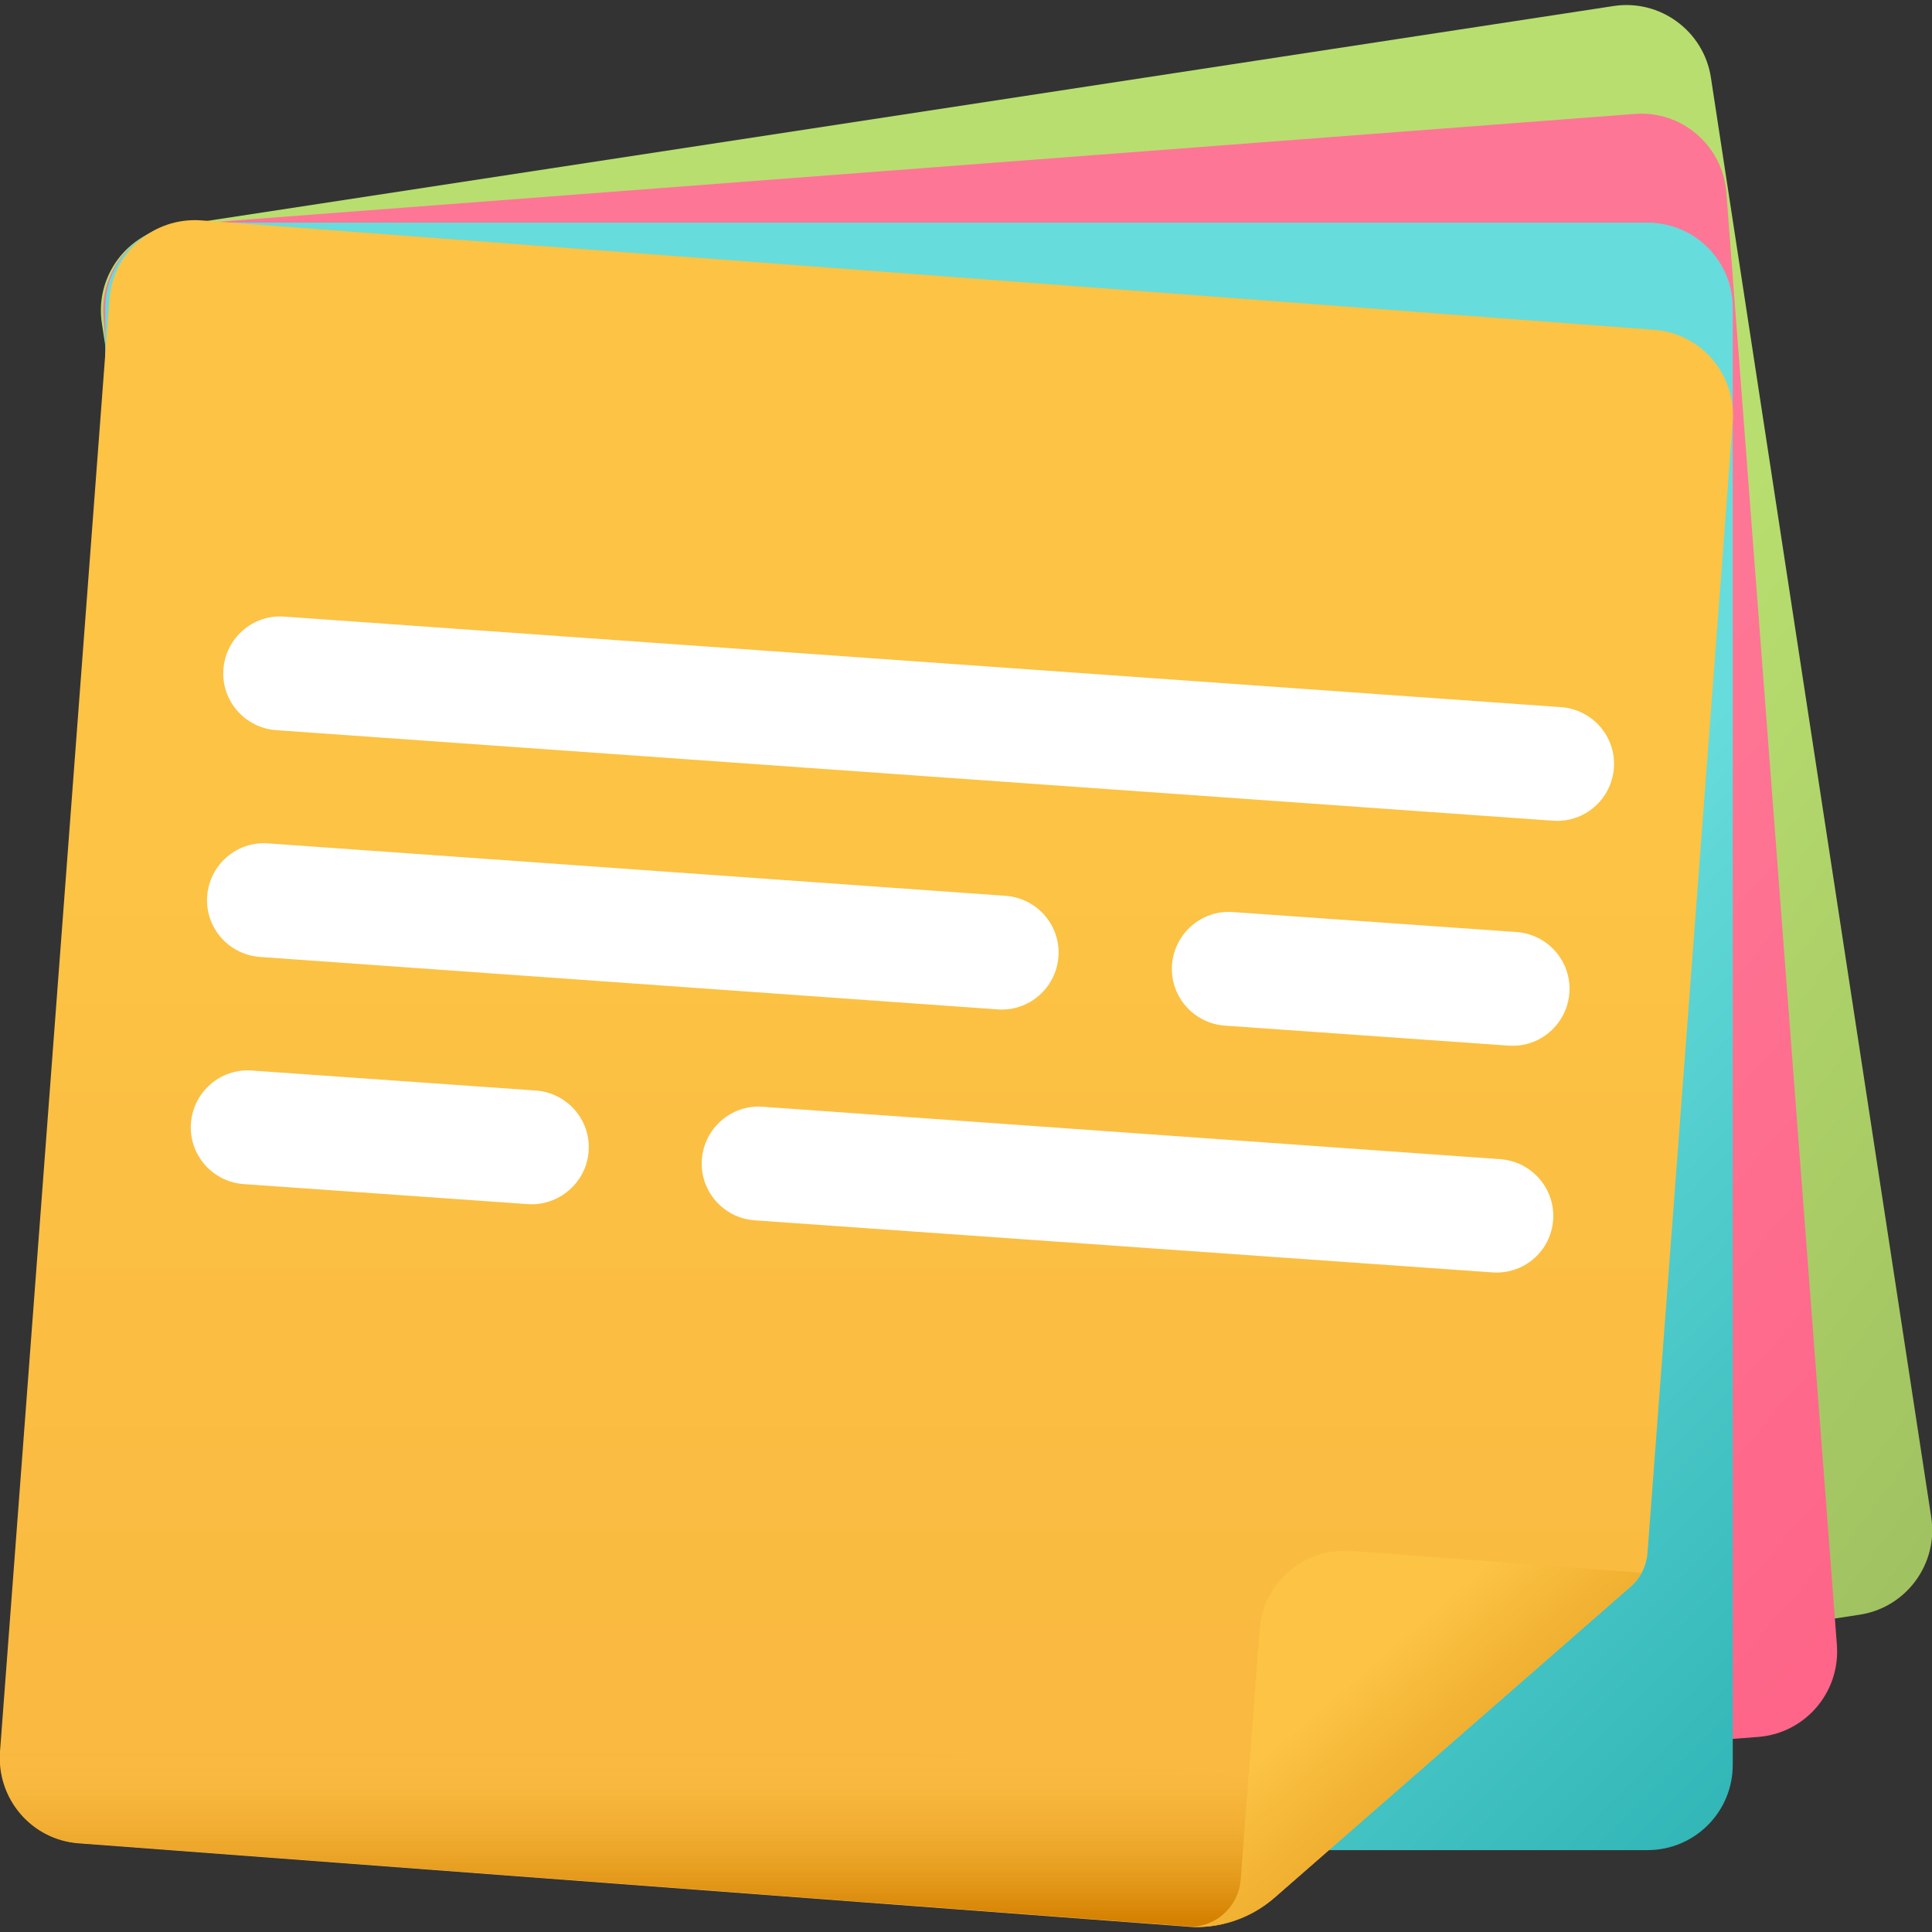 <?xml version="1.0" encoding="utf-8"?>
<!-- Generator: Adobe Illustrator 27.1.1, SVG Export Plug-In . SVG Version: 6.00 Build 0)  -->
<svg version="1.1" id="Layer_1" xmlns:svgjs="http://svgjs.com/svgjs"
	 xmlns="http://www.w3.org/2000/svg" xmlns:xlink="http://www.w3.org/1999/xlink" x="0px" y="0px" viewBox="0 0 512 512"
	 style="enable-background:new 0 0 512 512;" xml:space="preserve">
<rect x="0" y="0" width="512" height="512" fill="#333333" stroke="none"/>
<style type="text/css">
	.st0{fill:url(#SVGID_1_);}
	.st1{fill:url(#SVGID_00000112635020564167768240000016121406121876162962_);}
	.st2{fill:url(#SVGID_00000051382237916079801590000006464256348422233741_);}
	.st3{fill:url(#SVGID_00000124882409509731498010000000617522821269714330_);}
	.st4{fill:url(#SVGID_00000144327552802779422110000013137840500289008061_);}
	.st5{fill:url(#SVGID_00000000927712489142511370000016947507797336360377_);}
	.st6{fill:#FFFFFF;}
</style>
<g>
	
		<linearGradient id="SVGID_1_" gradientUnits="userSpaceOnUse" x1="339.56" y1="-128.879" x2="663.47" y2="109.141" gradientTransform="matrix(1.004 0 0 1.004 -0.631 425.387)">
		<stop  offset="0" style="stop-color:#B8DE6F"/>
		<stop  offset="1" style="stop-color:#8AA753"/>
	</linearGradient>
	<path class="st0" d="M453.4,20.5l58.4,381.6c1.9,12.3-6.6,23.9-18.9,25.8l-381.6,58.4c-12.3,1.9-23.9-6.6-25.8-18.9L27,85.7
		C25.1,73.3,33.6,61.8,46,59.9L427.6,1.6C439.9-0.3,451.5,8.2,453.4,20.5z"/>
	
		<linearGradient id="SVGID_00000018206316600190251110000011442176535884544899_" gradientUnits="userSpaceOnUse" x1="323.148" y1="-107.873" x2="628.098" y2="153.988" gradientTransform="matrix(1.004 0 0 1.004 -0.631 425.387)">
		<stop  offset="0" style="stop-color:#FE7695"/>
		<stop  offset="1" style="stop-color:#FE547B"/>
	</linearGradient>
	<path style="fill:url(#SVGID_00000018206316600190251110000011442176535884544899_);" d="M457.5,51l29.3,385
		c0.9,12.5-8.4,23.3-20.8,24.3l-385,29.3c-12.5,0.9-23.3-8.4-24.3-20.8l-29.3-385c-0.9-12.5,8.4-23.3,20.8-24.3l385-29.3
		C445.6,29.2,456.5,38.5,457.5,51z"/>
	
		<linearGradient id="SVGID_00000101809427068430590120000016538676349940700035_" gradientUnits="userSpaceOnUse" x1="305.194" y1="-88.158" x2="589.424" y2="196.071" gradientTransform="matrix(1.004 0 0 1.004 -0.631 425.387)">
		<stop  offset="0" style="stop-color:#67DCDC"/>
		<stop  offset="1" style="stop-color:#019394"/>
	</linearGradient>
	<path style="fill:url(#SVGID_00000101809427068430590120000016538676349940700035_);" d="M459.2,81.6v386.1
		c0,12.5-10.1,22.6-22.6,22.6H50.5c-12.5,0-22.6-10.1-22.6-22.6V81.6C27.9,69.1,38,59,50.5,59h386.1C449.1,59,459.2,69.1,459.2,81.6
		z"/>
	
		<linearGradient id="SVGID_00000088838424182745154750000001901390759327890598_" gradientUnits="userSpaceOnUse" x1="229.34" y1="-193.723" x2="229.34" y2="294.277" gradientTransform="matrix(1.004 0 0 1.004 -0.631 425.387)">
		<stop  offset="0" style="stop-color:#FCC344"/>
		<stop  offset="1" style="stop-color:#F7AE3D"/>
	</linearGradient>
	<path style="fill:url(#SVGID_00000088838424182745154750000001901390759327890598_);" d="M314.9,510.6l-294-22.1
		c-12.5-0.9-21.8-11.8-20.9-24.3l29-385C30,66.8,40.8,57.5,53.3,58.4l385,29c12.5,0.9,21.8,11.8,20.9,24.3l-22.6,299.9
		c-0.3,3.5-1.9,6.7-4.5,8.9l-94.7,82.7C331.2,508.5,323.1,511.2,314.9,510.6z"/>
	
		<linearGradient id="SVGID_00000164497149129027555310000005502046685284616855_" gradientUnits="userSpaceOnUse" x1="185.299" y1="36.377" x2="185.299" y2="83.427" gradientTransform="matrix(1.004 0 0 1.004 -0.631 425.387)">
		<stop  offset="0" style="stop-color:#FCC344;stop-opacity:0"/>
		<stop  offset="1" style="stop-color:#D48000"/>
	</linearGradient>
	<path style="fill:url(#SVGID_00000164497149129027555310000005502046685284616855_);" d="M337.4,503.1l33.4-29.2L1.4,446.2l-1.4,18
		c-0.9,12.1,7.8,22.6,19.7,24.1c0.4,0,0.8,0.1,1.2,0.1l294,22.1C323.1,511.2,331.2,508.5,337.4,503.1z"/>
	
		<linearGradient id="SVGID_00000055688297769540507970000003684722910324395935_" gradientUnits="userSpaceOnUse" x1="357.664" y1="19.421" x2="425.094" y2="97.82" gradientTransform="matrix(1.004 0 0 1.004 -0.631 425.387)">
		<stop  offset="0" style="stop-color:#FCC344"/>
		<stop  offset="1" style="stop-color:#D48000"/>
	</linearGradient>
	<path style="fill:url(#SVGID_00000055688297769540507970000003684722910324395935_);" d="M435,416.8c0,0-0.8,1.8-3.6,4.3
		c-1,0.9-93.4,81.6-93.4,81.6c-6.5,5.7-15.1,8.6-23.8,7.9l0,0l0,0c7.5,0.6,14-5,14.6-12.5l5-66.2c0.9-12.5,11.8-21.8,24.3-20.9
		L435,416.8z"/>
	<g>
		<path id="Shape_00000018219369051875613280000014394615582079774882_" class="st6" d="M411.6,217.5l-338.4-24
			c-8.3-0.6-14.6-7.8-14-16.1c0.6-8.3,7.8-14.6,16.1-14l338.4,24c8.3,0.6,14.6,7.8,14,16.1C427.1,211.8,419.9,218.1,411.6,217.5z"/>
		<path id="Shape_00000067200506384794174110000007693030297139027896_" class="st6" d="M399.8,277.1l-75.2-5.3
			c-8.3-0.6-14.6-7.8-14-16.1c0.6-8.3,7.8-14.6,16.1-14l75.2,5.3c8.3,0.6,14.6,7.8,14,16.1C415.3,271.4,408.1,277.7,399.8,277.1z"/>
		<path id="Shape_00000013165217503418042590000009190343439599979705_" class="st6" d="M264.4,267.5L68.9,253.6
			c-8.3-0.6-14.6-7.8-14-16.1c0.6-8.3,7.8-14.6,16.1-14l195.5,13.9c8.3,0.6,14.6,7.8,14,16.1S272.7,268.1,264.4,267.5z"/>
		<path id="Shape_00000127018882802994867890000007670468094535761558_" class="st6" d="M139.8,319.1l-75.2-5.3
			c-8.3-0.6-14.6-7.8-14-16.1c0.6-8.3,7.8-14.6,16.1-14L142,289c8.3,0.6,14.6,7.8,14,16.1C155.4,313.4,148.1,319.7,139.8,319.1z"/>
		<path id="Shape_00000181792816545092199640000008908792410867719847_" class="st6" d="M395.5,337.2L200,323.4
			c-8.3-0.6-14.6-7.8-14-16.1c0.6-8.3,7.8-14.6,16.1-14l195.5,13.9c8.3,0.6,14.6,7.8,14,16.1C411,331.6,403.8,337.8,395.5,337.2z"/>
	</g>
</g>
</svg>
